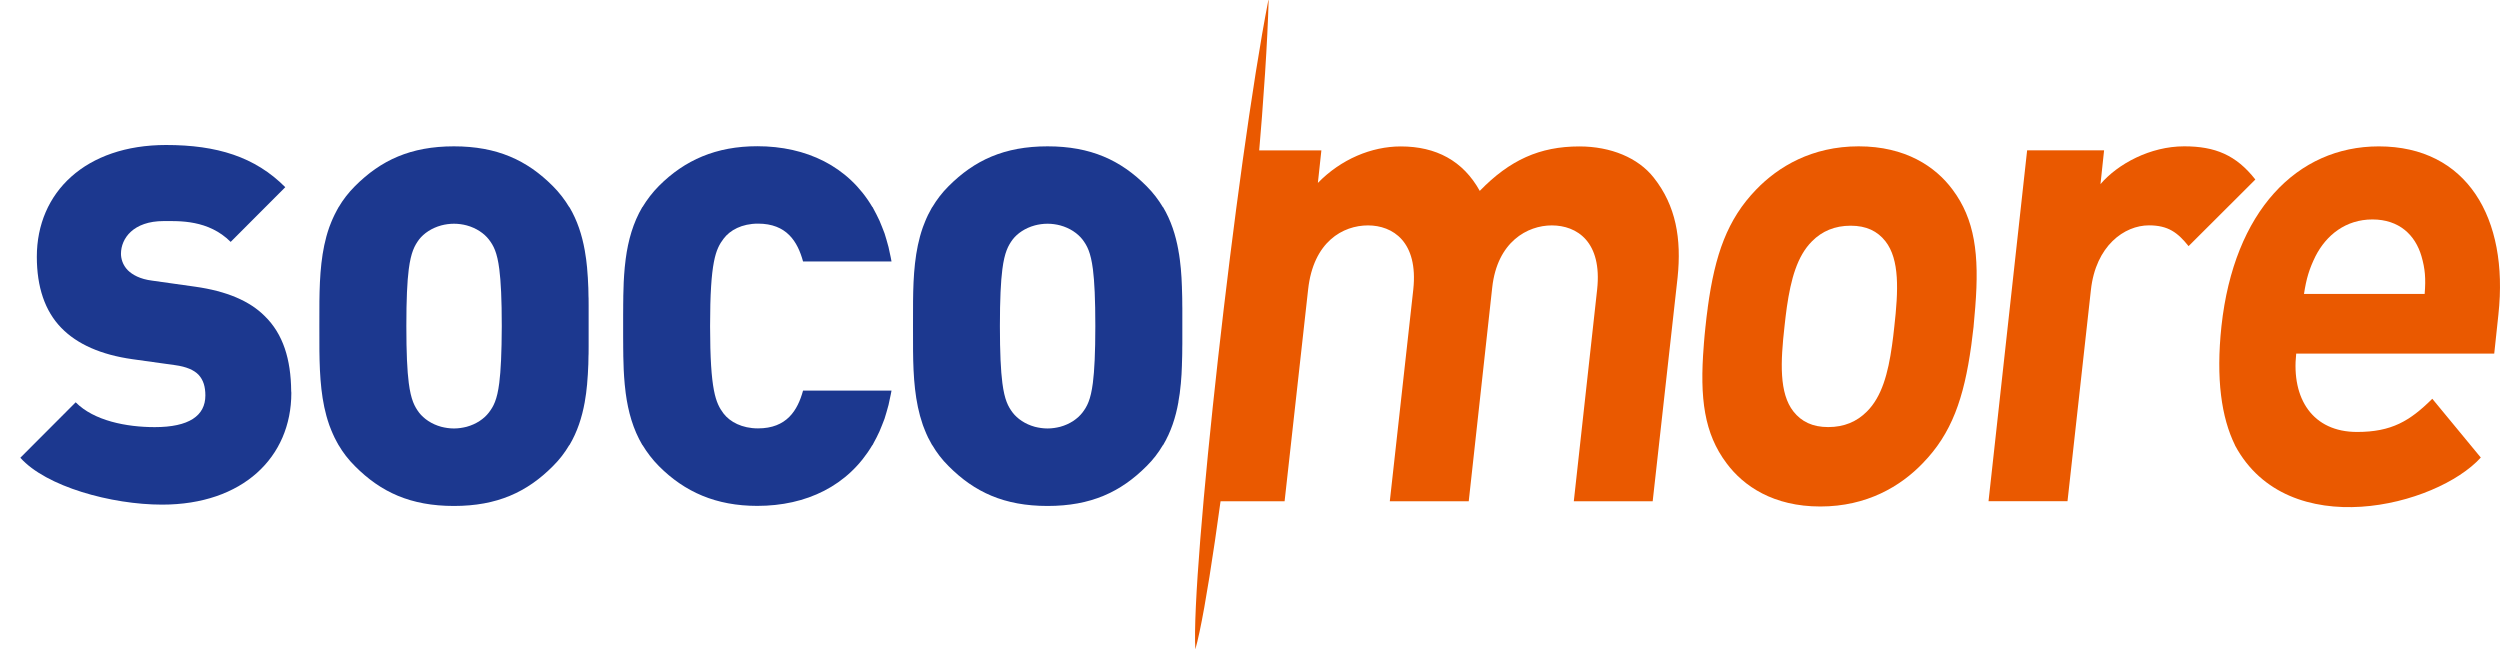 <svg xmlns="http://www.w3.org/2000/svg" xmlns:xlink="http://www.w3.org/1999/xlink" id="Calque_1" x="0px" y="0px" viewBox="0 0 507.75 131.89" style="enable-background:new 0 0 507.75 131.89;" xml:space="preserve"><style type="text/css">	.st0{fill:#EA5900;}	.st1{fill:#1C388F;}</style><g>	<g>		<g>			<path class="st0" d="M265.68,58.79c1.06-9.72,7.08-13.01,12.16-13.01c5.01,0,10.24,3.3,9.2,13.01l-4.77,43.02h16.03l4.77-43.41    c1.02-9.32,7.18-12.62,12.1-12.62c5.09,0,10.26,3.3,9.21,13.01l-4.74,43.02h16.02l5.06-45.46c0.81-7.85-0.32-14.56-4.85-20.28    c-3.16-4.02-8.71-6.33-15.1-6.33c-8.05,0-14.14,2.76-20.23,9.03c-3.4-6.13-8.89-9.03-16.04-9.03c-5.95,0-12.15,2.6-16.84,7.41    l0.71-6.6h-14.66h-0.57l-2.54,19.12l-5.71,52.14h16.01L265.68,58.79"></path>			<path class="st0" d="M424.66,58.92c0.98-9.06,6.85-13.15,11.79-13.15c3.95,0,5.86,1.5,8.05,4.22l13.56-13.53    c-3.9-4.97-8.16-6.74-14.45-6.74c-6.89,0-13.47,3.56-17,7.67l0.73-6.86h-15.63l-7.84,71.27h16.04L424.66,58.92"></path>			<path class="st0" d="M492.45,59.7h-24.51c0.49-3.19,1.08-5.1,2.34-7.67c2.19-4.28,6.13-7.46,11.56-7.46    c5.45,0,8.7,3.17,9.96,7.46C492.54,54.6,492.7,56.51,492.45,59.7 M483.13,29.73c-16.62,0-29.41,13.16-31.95,36.49    c-1.15,10.76,0,18.59,2.74,24.18c0,0,0,0.04,0.03,0.09c10.75,19.98,40.91,12.35,49.9,2.44c0.01,0-9.85-11.94-9.85-11.94    c-4.57,4.53-8.28,6.74-15.28,6.74c-9,0-13.36-6.74-12.36-15.92h40.22l0.85-7.96C509.56,44.25,501.01,29.73,483.13,29.73"></path>		</g>	</g>	<path class="st1" d="M59.14,79.43c-0.06-6.47-1.63-11.6-5.4-15.26c-3.03-3.03-7.69-5.05-14.15-5.95L30.93,57  c-2.52-0.31-4.05-1.21-4.97-2.11c-1.09-1.11-1.39-2.44-1.39-3.35c0-3.13,2.52-6.64,8.67-6.64c3.14,0,9.08-0.3,13.61,4.23  l11.09-11.11c-6.14-6.18-13.9-8.57-24.21-8.57c-16.34,0-26.25,9.59-26.25,22.7c0,6.15,1.64,11.01,4.96,14.43  c3.23,3.33,8.08,5.47,14.44,6.37l8.68,1.21c2.33,0.32,3.84,1.01,4.73,1.92c1.02,1.08,1.42,2.47,1.42,4.24  c0,4.12-3.32,6.43-10.28,6.43c-5.76,0-12.34-1.29-16.06-5.04L4.13,92.97c5.22,5.85,18.48,9.52,28.79,9.52  c16.34,0,26.25-9.59,26.25-22.7C59.17,79.78,59.14,79.58,59.14,79.43z"></path>	<path class="st1" d="M119.03,79.93c0.01-0.09,0.03-0.16,0.03-0.25c0.07-0.53,0.13-1.07,0.18-1.63c0.01-0.05,0.01-0.11,0.01-0.17  c0.11-1.22,0.19-2.47,0.23-3.73c0.01-0.04,0.01-0.09,0.01-0.13c0.02-0.57,0.03-1.12,0.03-1.69c0.01-0.15,0.01-0.32,0.02-0.47  c0.01-0.47,0.01-0.93,0.01-1.4c0-0.19,0-0.38,0-0.57c0-0.47,0-0.95,0-1.42c0-0.18,0-0.37,0-0.56c0-0.07,0-0.14,0-0.22  c0-0.49,0-0.98,0-1.48c0-0.49,0-0.99,0-1.47c0-0.07,0-0.15,0-0.22c0-0.17,0-0.36,0-0.55c0-0.47,0-0.95,0-1.42c0-0.19,0-0.37,0-0.55  c0-0.47,0-0.95-0.01-1.41c-0.01-0.16-0.01-0.31-0.02-0.47c0-0.55-0.02-1.13-0.03-1.67c0-0.05,0-0.09-0.01-0.14  c-0.04-1.27-0.12-2.51-0.23-3.73c0-0.07-0.01-0.13-0.01-0.18c-0.05-0.54-0.11-1.09-0.18-1.62c-0.01-0.08-0.02-0.16-0.03-0.23  c-0.07-0.57-0.16-1.12-0.26-1.67c0-0.03,0-0.04-0.01-0.06c-0.56-3.11-1.5-6.03-3.11-8.75h-0.04c-0.89-1.49-1.98-2.92-3.31-4.26  c-5.25-5.27-11.33-8.09-20.11-8.09c-8.78,0-14.84,2.82-20.1,8.09c-1.34,1.34-2.43,2.77-3.31,4.26h-0.02  c-0.03,0.06-0.06,0.12-0.08,0.17c-0.09,0.14-0.16,0.29-0.24,0.43c-0.17,0.32-0.34,0.63-0.5,0.96c-0.13,0.26-0.26,0.53-0.37,0.8  c-0.08,0.2-0.17,0.38-0.25,0.58c-0.14,0.34-0.27,0.68-0.4,1.02c-0.03,0.09-0.06,0.16-0.09,0.25c-1.59,4.57-1.9,9.64-1.96,14.95  c0,0.04,0,0.11,0,0.15c-0.02,1.59-0.01,3.23-0.01,4.86c0,1.65-0.01,3.27,0.01,4.86c0,0.06,0,0.11,0,0.15  c0.06,5.32,0.37,10.37,1.96,14.94c0.03,0.09,0.06,0.18,0.09,0.26c0.13,0.34,0.26,0.68,0.4,1.02c0.09,0.2,0.17,0.4,0.25,0.58  c0.11,0.27,0.24,0.54,0.37,0.81c0.16,0.32,0.33,0.64,0.5,0.95c0.08,0.15,0.15,0.29,0.24,0.43c0.03,0.07,0.05,0.13,0.08,0.17h0.02  c0.88,1.51,1.97,2.93,3.31,4.26c5.26,5.29,11.32,8.09,20.1,8.09c8.78,0,14.86-2.81,20.11-8.09c1.34-1.33,2.42-2.75,3.31-4.26h0.04  c1.61-2.71,2.55-5.64,3.11-8.73c0.01-0.02,0.01-0.05,0.01-0.08C118.87,81.03,118.96,80.48,119.03,79.93z M101.4,77.78  c-0.44,3.47-1.18,4.79-2.13,6.03c-0.94,1.22-2.51,2.33-4.5,2.87c-0.8,0.2-1.65,0.34-2.57,0.34c-0.93,0-1.79-0.14-2.58-0.34  c-1.99-0.54-3.55-1.65-4.5-2.87c-0.92-1.24-1.65-2.56-2.1-6.03c-0.32-2.51-0.49-6.09-0.49-11.56c0-5.45,0.17-9.04,0.49-11.54  c0.45-3.47,1.18-4.8,2.1-6.05c0.95-1.22,2.52-2.31,4.5-2.85c0.8-0.21,1.66-0.34,2.59-0.34c0.92,0,1.78,0.13,2.58,0.34  c1.98,0.54,3.55,1.64,4.49,2.85c0.96,1.25,1.69,2.58,2.13,6.05c0.32,2.49,0.5,6.08,0.5,11.54  C101.89,71.69,101.72,75.27,101.4,77.78z"></path>	<path class="st1" d="M239.6,79.93c0.01-0.09,0.02-0.16,0.03-0.25c0.07-0.53,0.13-1.07,0.18-1.63c0-0.05,0.01-0.11,0.02-0.17  c0.11-1.22,0.19-2.47,0.22-3.73c0-0.04,0-0.09,0-0.13c0.02-0.57,0.04-1.12,0.05-1.69c0-0.15,0-0.32,0.01-0.47  c0-0.47,0.01-0.93,0.01-1.4c0-0.19,0.01-0.38,0.01-0.57c0-0.47,0-0.95,0-1.42c0-0.18,0-0.37,0-0.56c0-0.07,0-0.14,0-0.22  c0-0.49,0-0.98,0-1.48c0-0.49,0-0.99,0-1.47c0-0.07,0-0.15,0-0.22c0-0.17,0-0.36,0-0.55c0-0.47,0-0.95,0-1.42  c0-0.19-0.01-0.37-0.01-0.55c0-0.47-0.01-0.95-0.01-1.41c-0.01-0.16-0.01-0.31-0.01-0.47c-0.01-0.55-0.03-1.13-0.05-1.67  c0-0.05,0-0.09,0-0.14c-0.04-1.27-0.11-2.51-0.22-3.73c-0.01-0.07-0.01-0.13-0.02-0.18c-0.05-0.54-0.11-1.09-0.18-1.62  c-0.02-0.08-0.02-0.16-0.03-0.23c-0.07-0.57-0.16-1.12-0.27-1.67c0-0.03,0-0.04,0-0.06c-0.56-3.11-1.5-6.03-3.11-8.75h-0.04  c-0.89-1.49-1.97-2.92-3.31-4.26c-5.25-5.27-11.33-8.09-20.11-8.09c-8.78,0-14.84,2.82-20.1,8.09c-1.35,1.34-2.42,2.77-3.31,4.26  h-0.02c-0.03,0.06-0.06,0.12-0.1,0.17c-0.08,0.14-0.15,0.29-0.23,0.43c-0.18,0.32-0.35,0.63-0.51,0.96  c-0.13,0.26-0.25,0.53-0.37,0.8c-0.09,0.2-0.17,0.38-0.24,0.58c-0.15,0.34-0.28,0.68-0.4,1.02c-0.03,0.09-0.06,0.16-0.09,0.25  c-1.59,4.57-1.9,9.64-1.95,14.95c0,0.04,0,0.11,0,0.15c-0.02,1.59-0.01,3.23-0.01,4.86c0,1.65-0.01,3.27,0.01,4.86  c0,0.06,0,0.11,0,0.15c0.05,5.32,0.37,10.37,1.95,14.94c0.03,0.09,0.06,0.18,0.09,0.26c0.12,0.34,0.26,0.68,0.4,1.02  c0.07,0.2,0.15,0.4,0.24,0.58c0.12,0.27,0.24,0.54,0.37,0.81c0.16,0.32,0.33,0.64,0.51,0.95c0.08,0.15,0.15,0.29,0.23,0.43  c0.03,0.07,0.06,0.13,0.1,0.17h0.02c0.89,1.51,1.96,2.93,3.31,4.26c5.26,5.29,11.32,8.09,20.1,8.09c8.78,0,14.85-2.81,20.11-8.09  c1.35-1.33,2.42-2.75,3.31-4.26h0.04c1.61-2.71,2.56-5.64,3.11-8.73c0-0.02,0-0.05,0-0.08C239.44,81.03,239.53,80.48,239.6,79.93z   M221.96,77.78c-0.45,3.47-1.18,4.79-2.13,6.03c-0.95,1.22-2.51,2.33-4.5,2.87c-0.79,0.2-1.65,0.34-2.57,0.34  c-0.93,0-1.79-0.14-2.59-0.34c-1.98-0.54-3.55-1.65-4.49-2.87c-0.93-1.24-1.65-2.56-2.1-6.03c-0.32-2.51-0.5-6.09-0.5-11.56  c0-5.45,0.18-9.04,0.5-11.54c0.45-3.47,1.18-4.8,2.1-6.05c0.94-1.22,2.51-2.31,4.49-2.85c0.79-0.21,1.66-0.34,2.59-0.34  c0.92,0,1.78,0.13,2.58,0.34c1.99,0.54,3.55,1.64,4.5,2.85c0.95,1.25,1.68,2.58,2.13,6.05c0.32,2.49,0.49,6.08,0.49,11.54  C222.46,71.69,222.28,75.27,221.96,77.78z"></path>	<path class="st1" d="M153.95,45.42c5.84,0,8.04,3.65,9.15,7.68h17.96c0-0.01,0-0.03,0-0.03h0c-0.09-0.58-0.22-1.11-0.34-1.67  c-0.09-0.41-0.16-0.82-0.26-1.22c-0.13-0.54-0.29-1.03-0.43-1.54c-0.14-0.42-0.25-0.84-0.38-1.25c-0.17-0.45-0.34-0.88-0.51-1.31  c-0.17-0.43-0.33-0.86-0.52-1.27c-0.19-0.42-0.39-0.82-0.6-1.23c-0.19-0.36-0.38-0.73-0.58-1.1c-0.08-0.13-0.15-0.3-0.23-0.44  h-0.04c-4.91-8.3-13.43-12.34-23.36-12.34c-8.36,0-14.74,2.81-19.98,8.06c-1.34,1.35-2.42,2.79-3.33,4.28h-0.03  c-1.91,3.24-2.89,6.79-3.39,10.55c0,0.03,0,0.06-0.01,0.09c-0.08,0.59-0.14,1.19-0.2,1.77c0,0.03,0,0.05,0,0.05  c-0.17,1.84-0.25,3.72-0.28,5.63c0,0.13,0,0.26,0,0.39c-0.01,0.49-0.01,0.98-0.02,1.48c0,0.17,0,0.34,0,0.52  c-0.01,0.48-0.01,0.98-0.01,1.46c0,0.74,0,1.49,0,2.24c0,0.75,0,1.5,0,2.24c0,0.48,0,0.98,0.01,1.46c0,0.17,0,0.34,0,0.52  c0.01,0.5,0.02,0.99,0.02,1.48c0,0.12,0,0.24,0,0.38c0.03,1.91,0.11,3.79,0.28,5.63c0,0.01,0,0.03,0,0.04  c0.06,0.61,0.13,1.2,0.2,1.79c0,0.03,0.01,0.05,0.01,0.09c0.5,3.76,1.48,7.31,3.39,10.55h0.03c0.91,1.49,1.98,2.92,3.33,4.28  c5.24,5.26,11.62,8.07,19.98,8.07c9.94,0,18.45-4.05,23.36-12.34h0.04c0.08-0.15,0.15-0.31,0.23-0.45c0.2-0.36,0.39-0.74,0.58-1.09  c0.21-0.41,0.41-0.81,0.6-1.24c0.19-0.41,0.34-0.84,0.52-1.27c0.17-0.43,0.34-0.86,0.51-1.31c0.13-0.42,0.25-0.84,0.38-1.26  c0.14-0.5,0.3-1,0.43-1.53c0.1-0.41,0.17-0.82,0.26-1.22c0.11-0.56,0.25-1.09,0.34-1.67h0c0-0.02,0-0.02,0-0.03h-17.96  c-1.11,4.02-3.31,7.67-9.15,7.67c-3.25,0-5.69-1.32-6.99-3.01c-1.61-2.15-2.73-4.66-2.74-17.76c0-13.1,1.13-15.62,2.74-17.75  C148.26,46.74,150.69,45.42,153.95,45.42z"></path>	<path class="st0" d="M401.14,62.79c0.01-0.16,0.03-0.32,0.04-0.47c0.85-10.67-0.1-17.79-4.63-23.83  c-3.46-4.66-9.55-8.77-19.06-8.77c-9.47,0-16.32,4.12-20.8,8.77c-5.86,6.05-8.38,13.2-9.84,23.92c0,0.07-0.02,0.14-0.02,0.22  c-0.16,1.14-0.31,2.34-0.43,3.58c-0.02,0.05-0.02,0.08-0.02,0.13c0,0.01,0,0.01,0,0.02c-0.13,1.18-0.23,2.32-0.32,3.44  c-0.01,0.15-0.02,0.3-0.03,0.45c-0.85,10.68,0.1,17.8,4.63,23.83c3.46,4.66,9.53,8.79,19.05,8.79c9.48,0,16.33-4.13,20.8-8.79  c5.88-6.03,8.37-13.18,9.85-23.9c0.01-0.08,0.01-0.16,0.03-0.23c0.16-1.15,0.3-2.34,0.44-3.58c0.01-0.03,0.01-0.09,0.01-0.12  c0-0.02,0-0.02,0-0.04C400.95,65.03,401.05,63.9,401.14,62.79z M368.02,49c2.04-2.06,4.64-3.16,7.85-3.16  c3.19,0,5.44,1.1,7.06,3.16c2.91,3.72,2.63,10.01,1.8,17.37c-0.14,1.33-0.29,2.6-0.47,3.84c-0.79,5.61-2.06,10.36-5.09,13.37  c-2.05,2.06-4.63,3.16-7.86,3.16c-3.18,0-5.43-1.1-7.06-3.16c-2.92-3.71-2.64-10.02-1.81-17.37c0.14-1.34,0.3-2.62,0.47-3.86  C363.73,56.74,364.99,52.02,368.02,49z"></path>	<path class="st0" d="M242.77,131.89c4.24-14.85,13.97-97.47,14.89-131.89l-0.07,0.09C251.05,33.69,241.87,116.3,242.77,131.89"></path></g></svg>